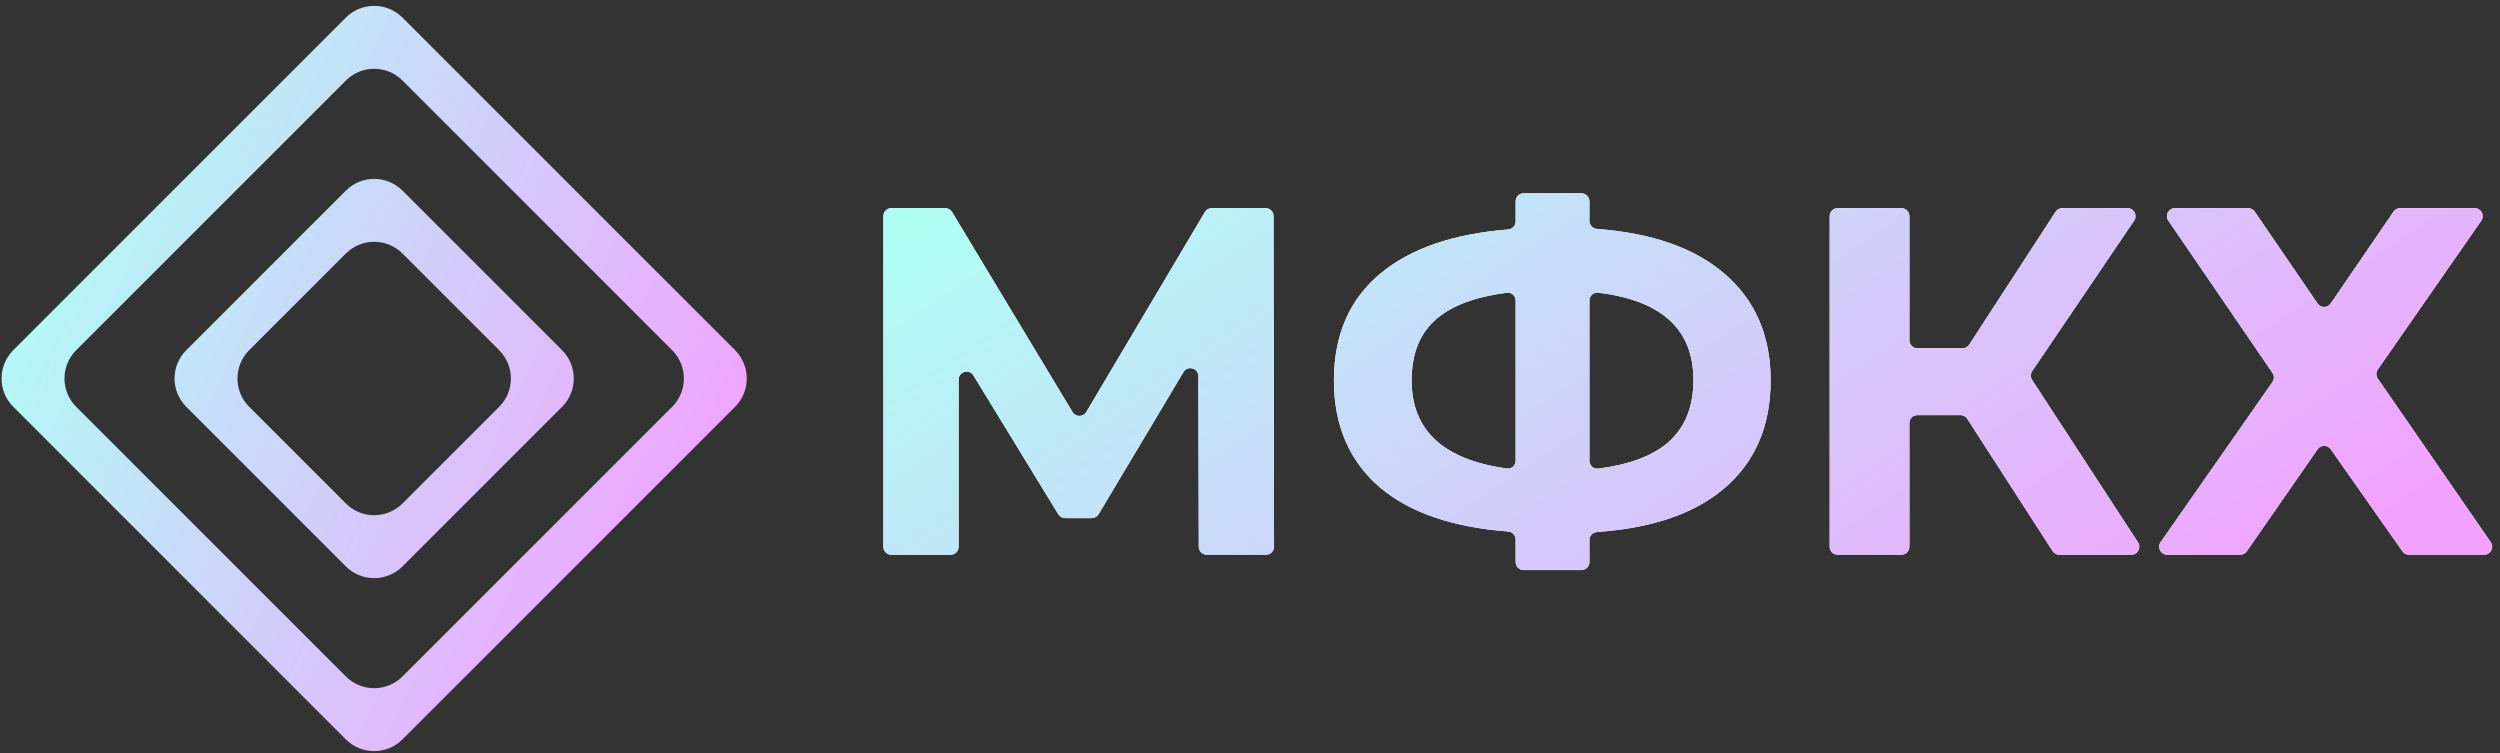 <?xml version="1.0" encoding="UTF-8"?> <svg xmlns="http://www.w3.org/2000/svg" width="312" height="94" viewBox="0 0 312 94" fill="none"><rect x="0" y="0" width="312" height="94" fill="#333333" stroke="none"/> <path fill-rule="evenodd" clip-rule="evenodd" d="M50.232 84.423C48.28 86.375 45.114 86.375 43.161 84.423L9.51 50.772C7.558 48.819 7.558 45.653 9.51 43.7L43.161 10.049C45.114 8.097 48.28 8.097 50.232 10.049L83.884 43.7C85.836 45.653 85.836 48.819 83.884 50.772L50.232 84.423ZM91.734 43.7C93.687 45.653 93.687 48.819 91.734 50.772L50.232 92.273C48.28 94.226 45.114 94.226 43.161 92.273L1.66 50.772C-0.293 48.819 -0.293 45.653 1.66 43.7L43.161 2.199C45.114 0.246 48.28 0.246 50.232 2.199L91.734 43.7ZM50.232 62.834C48.28 64.787 45.114 64.787 43.161 62.834L31.1 50.773C29.148 48.821 29.148 45.655 31.1 43.702L43.161 31.641C45.114 29.689 48.28 29.689 50.232 31.641L62.293 43.702C64.246 45.655 64.246 48.821 62.293 50.773L50.232 62.834ZM70.144 43.702C72.096 45.655 72.096 48.821 70.144 50.773L50.232 70.685C48.28 72.637 45.114 72.637 43.161 70.685L23.25 50.773C21.297 48.821 21.297 45.655 23.25 43.702L43.161 23.791C45.114 21.838 48.28 21.838 50.232 23.791L70.144 43.702Z" fill="url(#paint0_linear_125_1430)"></path> <path d="M150.606 69.233C150.055 69.233 149.608 68.787 149.606 68.235L149.556 46.948C149.553 45.934 148.217 45.568 147.697 46.438L137.108 64.172C136.927 64.475 136.601 64.66 136.249 64.66H132.928C132.58 64.66 132.257 64.479 132.075 64.181L121.49 46.866C120.964 46.004 119.637 46.378 119.637 47.388V68.233C119.637 68.785 119.19 69.233 118.637 69.233H111.244C110.692 69.233 110.244 68.785 110.244 68.233V26.975C110.244 26.423 110.692 25.975 111.244 25.975H117.96C118.311 25.975 118.636 26.159 118.816 26.459L133.852 51.423C134.243 52.071 135.183 52.068 135.569 51.418L150.369 26.465C150.549 26.161 150.876 25.975 151.229 25.975H157.941C158.493 25.975 158.941 26.422 158.941 26.974L159 68.231C159.001 68.784 158.553 69.233 158 69.233H150.606Z" fill="white"></path> <path d="M150.606 69.233C150.055 69.233 149.608 68.787 149.606 68.235L149.556 46.948C149.553 45.934 148.217 45.568 147.697 46.438L137.108 64.172C136.927 64.475 136.601 64.66 136.249 64.66H132.928C132.58 64.66 132.257 64.479 132.075 64.181L121.49 46.866C120.964 46.004 119.637 46.378 119.637 47.388V68.233C119.637 68.785 119.19 69.233 118.637 69.233H111.244C110.692 69.233 110.244 68.785 110.244 68.233V26.975C110.244 26.423 110.692 25.975 111.244 25.975H117.96C118.311 25.975 118.636 26.159 118.816 26.459L133.852 51.423C134.243 52.071 135.183 52.068 135.569 51.418L150.369 26.465C150.549 26.161 150.876 25.975 151.229 25.975H157.941C158.493 25.975 158.941 26.422 158.941 26.974L159 68.231C159.001 68.784 158.553 69.233 158 69.233H150.606Z" fill="url(#paint1_linear_125_1430)"></path> <path d="M220.977 47.48C220.977 53.207 219.02 57.718 215.107 61.014C211.404 64.126 206.138 65.919 199.31 66.395C198.778 66.432 198.36 66.87 198.36 67.402V70.148C198.36 70.701 197.912 71.148 197.36 71.148H190.152C189.6 71.148 189.152 70.701 189.152 70.148V67.335C189.152 66.805 188.736 66.368 188.207 66.329C181.334 65.816 176.025 64.004 172.281 60.89C168.409 57.594 166.472 53.124 166.472 47.48C166.472 41.795 168.409 37.346 172.281 34.132C176.026 31.018 181.337 29.186 188.213 28.637C188.74 28.595 189.152 28.159 189.152 27.63V25.121C189.152 24.569 189.6 24.121 190.152 24.121H197.36C197.912 24.121 198.36 24.569 198.36 25.121V27.564C198.36 28.094 198.775 28.531 199.304 28.571C206.135 29.085 211.403 30.918 215.107 34.07C219.02 37.366 220.977 41.836 220.977 47.48ZM198.36 57.505C198.36 58.094 198.868 58.557 199.452 58.483C203.274 57.997 206.164 56.925 208.124 55.267C210.266 53.413 211.337 50.797 211.337 47.419C211.337 41.109 207.373 37.479 199.446 36.53C198.864 36.46 198.36 36.922 198.36 37.508V57.505ZM176.175 47.48C176.175 53.706 180.132 57.369 188.047 58.469C188.635 58.551 189.152 58.087 189.152 57.493V37.517C189.152 36.927 188.644 36.465 188.06 36.538C184.199 37.023 181.288 38.096 179.326 39.756C177.225 41.527 176.175 44.102 176.175 47.48Z" fill="white"></path> <path d="M220.977 47.48C220.977 53.207 219.02 57.718 215.107 61.014C211.404 64.126 206.138 65.919 199.31 66.395C198.778 66.432 198.36 66.87 198.36 67.402V70.148C198.36 70.701 197.912 71.148 197.36 71.148H190.152C189.6 71.148 189.152 70.701 189.152 70.148V67.335C189.152 66.805 188.736 66.368 188.207 66.329C181.334 65.816 176.025 64.004 172.281 60.89C168.409 57.594 166.472 53.124 166.472 47.48C166.472 41.795 168.409 37.346 172.281 34.132C176.026 31.018 181.337 29.186 188.213 28.637C188.74 28.595 189.152 28.159 189.152 27.63V25.121C189.152 24.569 189.6 24.121 190.152 24.121H197.36C197.912 24.121 198.36 24.569 198.36 25.121V27.564C198.36 28.094 198.775 28.531 199.304 28.571C206.135 29.085 211.403 30.918 215.107 34.07C219.02 37.366 220.977 41.836 220.977 47.48ZM198.36 57.505C198.36 58.094 198.868 58.557 199.452 58.483C203.274 57.997 206.164 56.925 208.124 55.267C210.266 53.413 211.337 50.797 211.337 47.419C211.337 41.109 207.373 37.479 199.446 36.53C198.864 36.46 198.36 36.922 198.36 37.508V57.505ZM176.175 47.48C176.175 53.706 180.132 57.369 188.047 58.469C188.635 58.551 189.152 58.087 189.152 57.493V37.517C189.152 36.927 188.644 36.465 188.06 36.538C184.199 37.023 181.288 38.096 179.326 39.756C177.225 41.527 176.175 44.102 176.175 47.48Z" fill="url(#paint2_linear_125_1430)"></path> <path d="M245.509 52.264C245.325 51.978 245.009 51.806 244.669 51.806H239.292C238.74 51.806 238.292 52.254 238.292 52.806V68.233C238.292 68.785 237.845 69.233 237.292 69.233H229.343C228.791 69.233 228.343 68.785 228.343 68.233V26.975C228.343 26.423 228.791 25.975 229.343 25.975H237.292C237.845 25.975 238.292 26.423 238.292 26.975V42.464C238.292 43.016 238.74 43.464 239.292 43.464H244.918C245.257 43.464 245.572 43.292 245.757 43.009L256.536 26.43C256.72 26.146 257.036 25.975 257.374 25.975H265.513C266.315 25.975 266.791 26.872 266.341 27.536L253.62 46.312C253.394 46.645 253.39 47.082 253.61 47.419L266.823 67.687C267.257 68.352 266.78 69.233 265.986 69.233H257.006C256.666 69.233 256.35 69.06 256.165 68.775L245.509 52.264Z" fill="white"></path> <path d="M245.509 52.264C245.325 51.978 245.009 51.806 244.669 51.806H239.292C238.74 51.806 238.292 52.254 238.292 52.806V68.233C238.292 68.785 237.845 69.233 237.292 69.233H229.343C228.791 69.233 228.343 68.785 228.343 68.233V26.975C228.343 26.423 228.791 25.975 229.343 25.975H237.292C237.845 25.975 238.292 26.423 238.292 26.975V42.464C238.292 43.016 238.74 43.464 239.292 43.464H244.918C245.257 43.464 245.572 43.292 245.757 43.009L256.536 26.43C256.72 26.146 257.036 25.975 257.374 25.975H265.513C266.315 25.975 266.791 26.872 266.341 27.536L253.62 46.312C253.394 46.645 253.39 47.082 253.61 47.419L266.823 67.687C267.257 68.352 266.78 69.233 265.986 69.233H257.006C256.666 69.233 256.35 69.06 256.165 68.775L245.509 52.264Z" fill="url(#paint3_linear_125_1430)"></path> <path d="M280.565 25.975C280.895 25.975 281.204 26.138 281.39 26.41L289.227 37.869C289.624 38.45 290.481 38.45 290.878 37.869L298.715 26.41C298.902 26.138 299.211 25.975 299.541 25.975H308.841C309.649 25.975 310.123 26.883 309.662 27.546L296.752 46.108C296.514 46.45 296.513 46.904 296.75 47.247L310.846 67.665C311.304 68.328 310.829 69.233 310.023 69.233H300.645C300.319 69.233 300.014 69.074 299.827 68.808L290.876 56.068C290.476 55.499 289.633 55.501 289.236 56.072L280.402 68.803C280.215 69.072 279.908 69.233 279.58 69.233H270.465C269.657 69.233 269.183 68.323 269.645 67.66L283.601 47.676C283.839 47.335 283.841 46.882 283.606 46.539L270.607 27.54C270.153 26.876 270.628 25.975 271.432 25.975H280.565Z" fill="white"></path> <path d="M280.565 25.975C280.895 25.975 281.204 26.138 281.39 26.41L289.227 37.869C289.624 38.45 290.481 38.45 290.878 37.869L298.715 26.41C298.902 26.138 299.211 25.975 299.541 25.975H308.841C309.649 25.975 310.123 26.883 309.662 27.546L296.752 46.108C296.514 46.45 296.513 46.904 296.75 47.247L310.846 67.665C311.304 68.328 310.829 69.233 310.023 69.233H300.645C300.319 69.233 300.014 69.074 299.827 68.808L290.876 56.068C290.476 55.499 289.633 55.501 289.236 56.072L280.402 68.803C280.215 69.072 279.908 69.233 279.58 69.233H270.465C269.657 69.233 269.183 68.323 269.645 67.66L283.601 47.676C283.839 47.335 283.841 46.882 283.606 46.539L270.607 27.54C270.153 26.876 270.628 25.975 271.432 25.975H280.565Z" fill="url(#paint4_linear_125_1430)"></path> <defs> <linearGradient id="paint0_linear_125_1430" x1="15.988" y1="-5.581" x2="104.664" y2="35.345" gradientUnits="userSpaceOnUse"> <stop stop-color="#AFFFF5"></stop> <stop offset="1" stop-color="#F2A1FF"></stop> </linearGradient> <linearGradient id="paint1_linear_125_1430" x1="140.018" y1="10.889" x2="214.043" y2="121.921" gradientUnits="userSpaceOnUse"> <stop stop-color="#AFFFF5"></stop> <stop offset="1" stop-color="#F2A1FF"></stop> </linearGradient> <linearGradient id="paint2_linear_125_1430" x1="140.018" y1="10.889" x2="214.043" y2="121.921" gradientUnits="userSpaceOnUse"> <stop stop-color="#AFFFF5"></stop> <stop offset="1" stop-color="#F2A1FF"></stop> </linearGradient> <linearGradient id="paint3_linear_125_1430" x1="140.018" y1="10.889" x2="214.043" y2="121.921" gradientUnits="userSpaceOnUse"> <stop stop-color="#AFFFF5"></stop> <stop offset="1" stop-color="#F2A1FF"></stop> </linearGradient> <linearGradient id="paint4_linear_125_1430" x1="140.018" y1="10.889" x2="214.043" y2="121.921" gradientUnits="userSpaceOnUse"> <stop stop-color="#AFFFF5"></stop> <stop offset="1" stop-color="#F2A1FF"></stop> </linearGradient> </defs> </svg> 